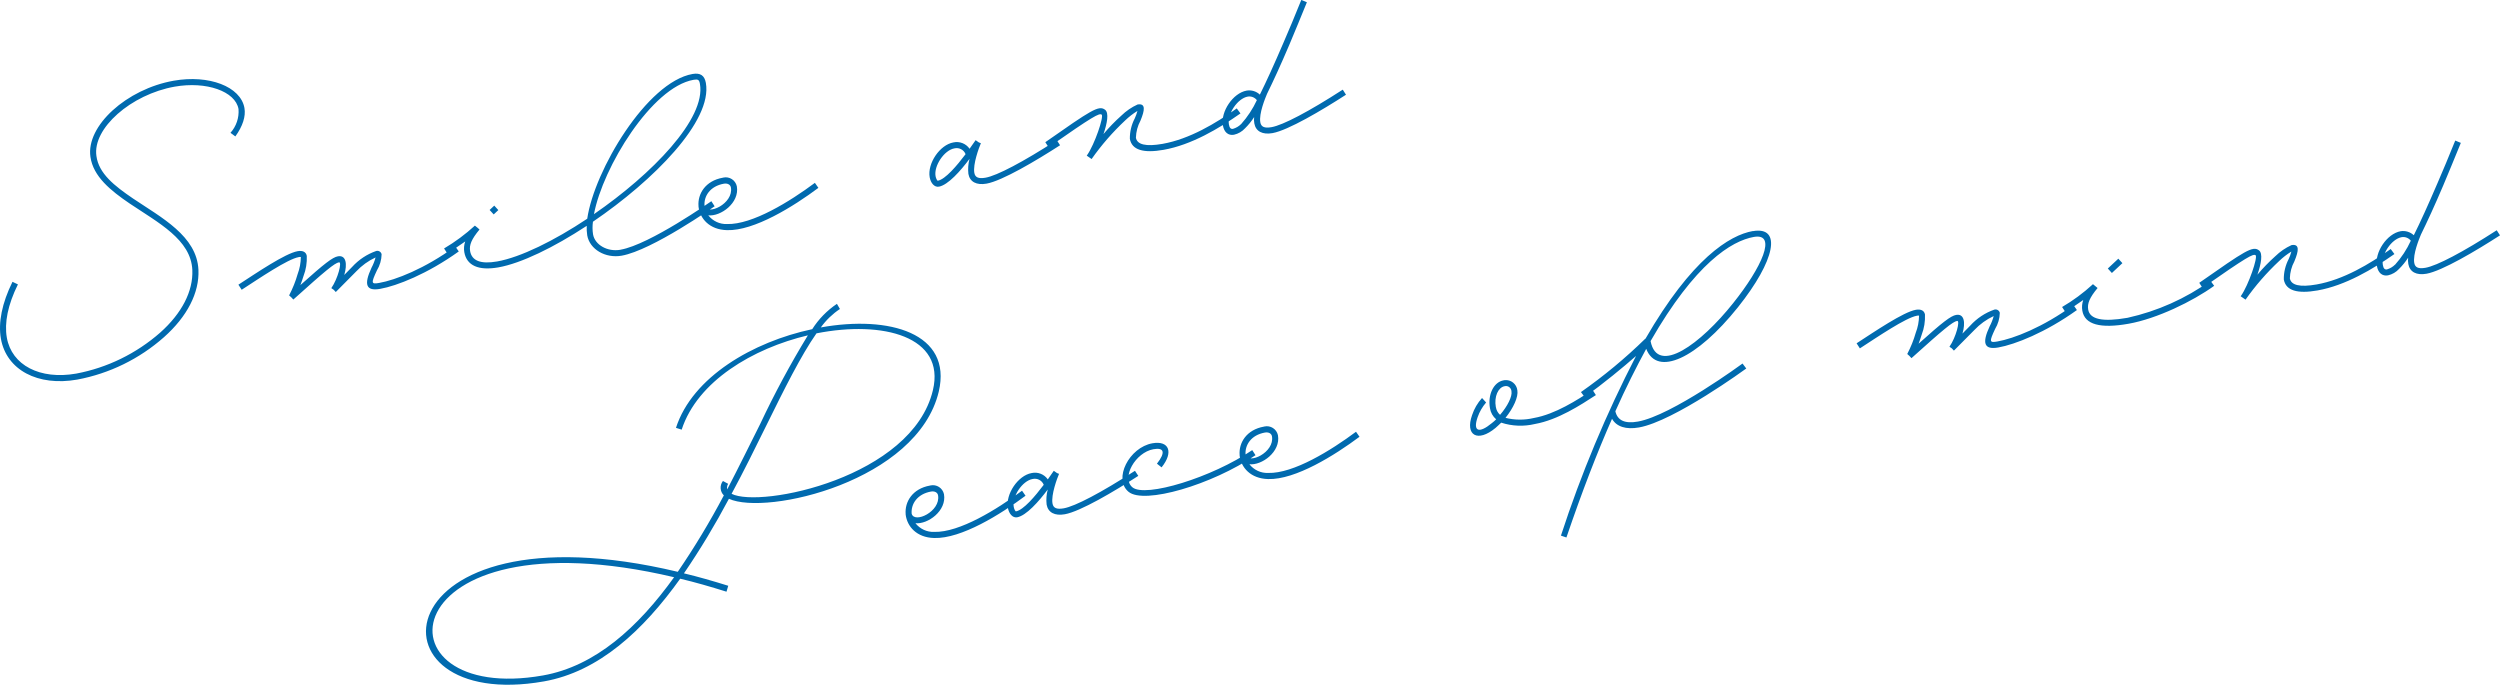 <?xml version="1.0" encoding="UTF-8"?><svg id="_レイヤー_1" xmlns="http://www.w3.org/2000/svg" viewBox="0 0 442.33 121.15"><defs><style>.cls-1{fill:#006aaf;}</style></defs><path id="_パス_5655" class="cls-1" d="M2.21,49.86c-1.87,3.78-2.55,7.24-2.05,10.07.98,5.53,6.53,8.47,13.52,7.23,5.7-1.07,10.99-3.66,15.33-7.5,4.1-3.64,6.28-7.86,6.1-11.91-.27-5.99-6.55-9.25-11.56-12.62-3.31-2.25-6.07-4.42-6.49-7.52-.73-4.87,6.11-10.91,13.86-12.28,5.57-.98,10.72.81,11.28,3.96.12,1.54-.39,3.06-1.42,4.21l.86.64c1.3-1.81,1.87-3.54,1.61-5.03-.67-3.8-6.29-5.93-12.51-4.83-8.32,1.47-15.54,7.99-14.74,13.47.49,3.49,3.6,5.99,6.96,8.27,5.06,3.4,10.83,6.37,11.07,11.75.16,3.76-1.85,7.66-5.7,11.09-4.21,3.69-9.33,6.2-14.84,7.24-6.42,1.13-11.42-1.48-12.28-6.36-.46-2.63.18-5.82,1.96-9.42l-.96-.46ZM80.56,43.6c-5.42,3.96-10.61,5.96-13.48,6.46-1.41.25-1.45.05-.39-2.22.52-.86.81-1.85.83-2.86-.1-.42-.52-.68-.94-.58-1.65.57-3.12,1.55-4.29,2.84l-1.38,1.41c.57-1.93.33-3.56-1.12-3.3-.93.16-2.36,1.25-6.64,5.09.2-.53.39-1.07.55-1.6.44-1.13.63-2.34.58-3.56-.13-.73-.76-.99-1.61-.84-2.22.39-7.31,3.87-10.49,5.93l.58.9c3.18-2.06,8.12-5.43,10.1-5.78.12-.03.25-.04.37-.02-.01,1.05-.21,2.08-.58,3.06-.36,1.27-.86,2.5-1.47,3.68l-.03.05.39.35.36.39c5.64-5.08,7.31-6.46,8.08-6.59.57-.1-.2,2.91-1.36,4.57l.43.3.36.39,3.61-3.64c.98-1.04,2.14-1.88,3.43-2.48-.17.64-.41,1.25-.72,1.83-1.39,2.99-.97,4.17,1.53,3.73,2.95-.52,8.36-2.64,13.91-6.62l-.62-.89ZM109.78,44.19c-2.3.41-4.53-.87-4.85-2.72-.12-.74-.12-1.5-.02-2.24,10.74-7.31,21.17-17.82,19.98-24.56-.24-1.33-.99-1.82-2.36-1.58-8.08,1.43-17.39,17.07-18.63,25.61-5.85,3.9-11.82,6.83-15.94,7.56-2.91.51-4.48-.12-4.78-1.82-.19-1.09.25-2.13,1.66-3.83l-.39-.35-.43-.34c-1.67,1.53-3.5,2.89-5.45,4.04l.58.9c.93-.62,2.09-1.37,3.16-2.14-.21.61-.27,1.26-.16,1.9.42,2.38,2.54,3.3,6.01,2.69,4.04-.71,9.83-3.53,15.65-7.35-.02.57,0,1.13.09,1.69.43,2.46,3.22,4.1,6.09,3.59,5.41-.96,16.45-8.74,16.45-8.74l-.58-.9s-10.89,7.67-16.06,8.58ZM122.71,14.12c.81-.14,1,0,1.13.72,1.09,6.18-8.5,15.99-18.75,23.05,1.57-8.31,10.23-22.46,17.62-23.77ZM88.17,37.17l-.72-.79-.82.77.72.79.82-.77ZM144.17,32.36c-4.38,3.27-11.06,7.41-15.54,7.28-1.29.05-2.52-.53-3.31-1.54,2.17.24,5.57-2.19,5.05-5.14-.24-1.09-1.31-1.78-2.4-1.54-.02,0-.05.01-.07.02-3.11.55-4.49,2.88-4.31,5.05v.08c.26,2.12,1.94,4.07,5.04,4.15,4.82.15,11.79-4.21,16.17-7.48l-.62-.89ZM128.08,32.5c.65-.11,1.15.17,1.24.66.51,2.87-4.23,5.08-4.67,3.24-.13-1.68.97-3.46,3.43-3.9ZM186.98,24.8c-5.95,3.84-10.59,6.29-12.61,6.64-1.25.22-1.84-.05-1.98-.86-.27-1.53.83-4.48,1.16-5.24l-.36-.14-.57-.4-1.07,1.52c-.64-.92-1.77-1.36-2.86-1.12-2.42.43-4.63,3.73-4.2,6.16.18,1.01.82,1.81,1.63,1.67,1.62-.29,3.84-2.8,5.42-4.92-.23.87-.3,1.77-.2,2.66.25,1.41,1.44,2.04,3.22,1.72,2.75-.49,8.74-4.04,13-6.79l-.57-.89ZM165.53,31.17c-.32-1.82,1.52-4.6,3.34-4.92.82-.19,1.66.24,1.97,1.03-1.52,2.02-3.58,4.46-4.92,4.7-.08.01-.31-.36-.39-.81ZM218.84,19.17c-3.74,2.66-8.37,5.43-13.13,6.28-2.99.53-4.52.13-4.73-1.08.03-1.05.3-2.09.8-3.01.79-1.89.95-3.12-.51-2.87-1.06.48-2.03,1.15-2.86,1.96-1.13,1.01-2.19,2.1-3.17,3.27.66-1.91,1-3.76.28-4.3-1.11-.85-2.45.06-10.57,5.74l.58.9c7.9-5.52,8.96-6.08,9.39-5.78.43.34-1.24,5.26-2.57,7.16l-.07.1.86.6c1.74-2.48,3.74-4.77,5.95-6.84.66-.63,1.38-1.2,2.16-1.67-.12.46-.28.9-.48,1.33-.58,1.11-.88,2.35-.86,3.61.35,1.98,2.41,2.57,5.97,1.94,4.93-.87,9.79-3.77,13.6-6.44l-.65-.88ZM237.58,15.86c-5.94,3.84-10.59,6.29-12.61,6.64-1.25.22-1.84-.05-1.98-.86-.27-1.53.87-4.28,1.19-5.04,1.1-2.24,2.4-5.05,3.93-8.65.94-2.21,1.96-4.72,3.12-7.55l-.99-.41c-1.16,2.87-2.18,5.34-3.13,7.51-1.68,3.92-3.06,6.95-4.2,9.24-.63-.59-1.49-.85-2.34-.71-2.42.43-4.63,3.73-4.2,6.16.21,1.21.95,1.83,1.96,1.65.76-.17,1.44-.57,1.96-1.14.61-.6,1.15-1.27,1.61-1.99-.05.37-.04.75.03,1.12.25,1.41,1.44,2.04,3.22,1.72,2.75-.49,8.74-4.04,13-6.79l-.57-.9ZM219.58,21.96c-.4.4-.89.68-1.43.84-.36.06-.61-.14-.72-.79-.32-1.82,1.52-4.6,3.34-4.92.61-.1,1.23.14,1.61.63-.71,1.54-1.66,2.97-2.79,4.24ZM145.23,57.93c.92-1.28,2.07-2.39,3.38-3.26l-.53-.91c-1.75,1.17-3.24,2.7-4.37,4.48-10.48,2.23-21.2,8.45-24.11,17.46l1.01.32c2.78-8.57,12.62-14.39,22.33-16.69-3.09,5.07-5.91,10.31-8.44,15.69-1.85,3.7-3.78,7.62-5.83,11.57-.08-.34-.02-.69.16-.99l-.92-.5c-.6.77-.53,1.87.16,2.55-2.46,4.66-5.18,9.17-8.15,13.52-52.78-12.58-55.99,25.1-23.68,19.39,9.73-1.72,17.56-9.02,24.11-18.17,2.61.62,5.33,1.4,8.19,2.3l.31-1.05c-2.73-.85-5.32-1.6-7.84-2.2,2.9-4.24,5.55-8.65,7.96-13.19,6.62,3.04,33.35-3.1,37.13-18.97,2.42-10.35-8.77-13.53-20.87-11.35ZM165.06,69.04c-3.65,15.43-30.53,20.93-35.62,18.33,2.17-4.01,4.16-8.06,6.03-11.85,3.31-6.71,6.23-12.59,8.99-16.54,11.74-2.32,22.87.54,20.6,10.06ZM96.06,119.51c-30.33,5.36-27.38-29.31,23.21-17.38-6.35,8.83-13.92,15.74-23.21,17.38ZM180.82,86.83c-4.38,3.27-11.06,7.41-15.54,7.28-1.29.05-2.52-.53-3.31-1.54,2.17.24,5.57-2.19,5.05-5.14-.24-1.09-1.31-1.78-2.4-1.54-.02,0-.05.01-.07.02-3.11.55-4.49,2.88-4.31,5.05v.08c.26,2.12,1.94,4.07,5.04,4.15,4.82.15,11.79-4.21,16.17-7.48l-.62-.89ZM164.73,86.97c.65-.11,1.15.17,1.24.66.51,2.87-4.23,5.08-4.67,3.24-.13-1.68.97-3.46,3.43-3.9ZM200.81,83.3c-5.94,3.84-10.59,6.29-12.61,6.64-1.25.22-1.84-.05-1.98-.86-.27-1.53.83-4.48,1.16-5.24l-.36-.14-.57-.4-1.06,1.52c-.64-.92-1.77-1.36-2.86-1.12-2.42.43-4.63,3.73-4.2,6.16.18,1.01.82,1.81,1.63,1.67,1.62-.29,3.84-2.8,5.42-4.92-.23.87-.3,1.77-.2,2.66.25,1.41,1.44,2.04,3.22,1.72,2.75-.49,8.74-4.04,13-6.79l-.58-.89ZM179.36,89.67c-.32-1.82,1.52-4.6,3.34-4.92.82-.19,1.66.24,1.97,1.03-1.52,2.02-3.58,4.46-4.92,4.7-.08.02-.31-.35-.39-.8h0ZM205.53,82.68c2.15-2.67,1.32-4.77-1.63-4.25-4.12.73-6.96,6.31-4.23,8.58,2.74,2.31,14.77-1.24,22.47-6.47l-.58-.9c-7.1,4.84-18.95,8.47-21.2,6.58-2.01-1.69.53-6.17,3.72-6.74,1.9-.34,2.18.57.62,2.56l.82.65ZM239.91,76.4c-4.38,3.27-11.06,7.41-15.54,7.28-1.29.05-2.52-.53-3.31-1.54,2.17.24,5.57-2.19,5.05-5.14-.24-1.09-1.31-1.78-2.4-1.54-.02,0-.05.01-.07.02-3.11.55-4.49,2.88-4.31,5.05v.08c.26,2.12,1.94,4.07,5.04,4.15,4.82.15,11.79-4.21,16.17-7.48l-.62-.89ZM223.81,76.53c.65-.11,1.15.17,1.24.66.51,2.87-4.23,5.08-4.67,3.24-.13-1.68.97-3.46,3.43-3.9ZM282.36,69.9l-.58-.9c-2.73,1.77-6.57,4.28-10.41,4.96-1.65.39-3.36.38-5-.03,1.4-1.75,2.3-3.7,2.1-4.87-.13-1.12-1.14-1.93-2.26-1.8-.06,0-.12.02-.17.03-1.77.31-2.84,2.54-2.42,4.93.12.77.51,1.47,1.1,1.97-.24.24-.49.46-.76.67-2.29,1.9-3.4,1.48-2.52-1.05.33-.95.84-1.83,1.5-2.6l-.72-.79c-.79.87-1.39,1.9-1.76,3.02-1.28,3.6.99,4.9,4.15,2.27.36-.31.68-.62,1-.93,1.92.63,3.99.71,5.96.24,4.08-.73,8.08-3.35,10.8-5.12ZM264.66,72.02c-.33-1.86.42-3.49,1.56-3.69.52-.13,1.05.19,1.18.72.02.06.02.13.03.2.16.89-.7,2.62-2.02,4.15-.4-.36-.66-.84-.74-1.37ZM310.13,40.88c-4.12.73-10.83,4.91-19,19.06h-.04c-3.53,3.45-7.33,6.6-11.37,9.43l.66.88c3.43-2.48,6.78-5.24,9.09-7.27-5.28,10.22-9.73,20.85-13.29,31.79l.97.33c2.77-8.15,5.46-15.08,8.07-21,.79,1.4,2.47,1.94,4.77,1.53,6.22-1.1,18.98-10.43,18.98-10.43l-.66-.88s-12.53,9.21-18.51,10.27c-2.3.41-3.62-.19-3.99-1.83,1.88-4.21,3.73-7.86,5.46-11.04,1.92,4.95,8.9,1.8,16.23-7.36,6.62-8.29,7.83-14.38,2.62-13.46ZM306.64,53.65c-5.66,7.12-13.38,12.9-14.6,6.7,7.9-13.76,14.32-17.73,18.28-18.43,4.16-.73,1.41,5.37-3.68,11.73h0ZM366.87,53.96c-5.42,3.96-10.61,5.96-13.48,6.46-1.41.25-1.45.05-.39-2.22.52-.86.81-1.85.83-2.85-.1-.42-.52-.68-.94-.58-1.65.57-3.12,1.55-4.29,2.84l-1.38,1.41c.57-1.93.33-3.56-1.12-3.3-.93.16-2.36,1.25-6.64,5.09.2-.53.39-1.07.55-1.6.44-1.13.63-2.34.58-3.56-.13-.73-.76-.99-1.61-.84-2.22.39-7.31,3.87-10.49,5.93l.58.9c3.18-2.06,8.12-5.43,10.1-5.78.12-.03.25-.04.37-.02-.01,1.05-.21,2.08-.59,3.06-.36,1.27-.86,2.5-1.47,3.68l-.03.05.39.35.36.39c5.64-5.08,7.31-6.46,8.08-6.59.57-.1-.2,2.91-1.36,4.57l.43.3.36.39,3.61-3.64c.98-1.04,2.14-1.88,3.43-2.48-.17.64-.41,1.25-.72,1.83-1.39,2.99-.97,4.17,1.53,3.73,2.95-.52,8.36-2.64,13.91-6.62l-.61-.89ZM375.52,46.56l-.72-.79-1.86,1.74.72.79,1.86-1.74ZM391.1,49.68c-4.4,3.15-9.39,5.38-14.67,6.55-4.44.78-6.66.26-6.96-1.44-.19-1.09.25-2.13,1.66-3.83l-.83-.69-.03.05c-1.66,1.52-3.47,2.86-5.42,4l.58.9c1.27-.85,2.31-1.53,3.16-2.14-.21.61-.27,1.26-.16,1.9.43,2.46,3.19,3.19,8.19,2.3s11.34-3.96,15.14-6.71l-.66-.89ZM423.01,44.05c-3.74,2.66-8.37,5.44-13.13,6.28-2.99.53-4.52.13-4.73-1.08.03-1.05.3-2.09.8-3.01.79-1.89.95-3.12-.51-2.87-1.06.48-2.03,1.15-2.86,1.96-1.13,1.01-2.19,2.1-3.17,3.27.66-1.91,1-3.76.28-4.3-1.11-.85-2.45.06-10.57,5.74l.58.9c7.9-5.52,8.96-6.08,9.39-5.78.43.34-1.24,5.26-2.57,7.16l-.07.1.86.6c1.74-2.48,3.74-4.77,5.95-6.84.66-.63,1.38-1.2,2.16-1.67-.12.46-.28.9-.48,1.33-.58,1.11-.88,2.35-.86,3.61.35,1.98,2.41,2.57,5.97,1.94,4.93-.87,9.79-3.77,13.6-6.44l-.65-.88ZM441.75,40.74c-5.94,3.84-10.59,6.29-12.61,6.64-1.25.22-1.84-.05-1.98-.86-.27-1.53.87-4.28,1.19-5.04,1.1-2.24,2.4-5.05,3.93-8.65.94-2.21,1.96-4.72,3.12-7.55l-.99-.41c-1.16,2.87-2.18,5.34-3.13,7.51-1.68,3.92-3.06,6.95-4.2,9.24-.63-.58-1.49-.85-2.33-.71-2.42.43-4.63,3.73-4.2,6.16.21,1.21.95,1.83,1.96,1.65.76-.17,1.44-.57,1.96-1.14.61-.6,1.15-1.27,1.61-1.99-.05.37-.04.75.03,1.12.25,1.41,1.44,2.04,3.22,1.72,2.75-.49,8.74-4.04,13-6.79l-.58-.9ZM423.75,46.83c-.4.4-.89.68-1.43.84-.36.06-.61-.14-.72-.79-.32-1.82,1.52-4.6,3.34-4.92.61-.1,1.23.14,1.61.63-.71,1.55-1.65,2.98-2.79,4.25h0Z"/></svg>